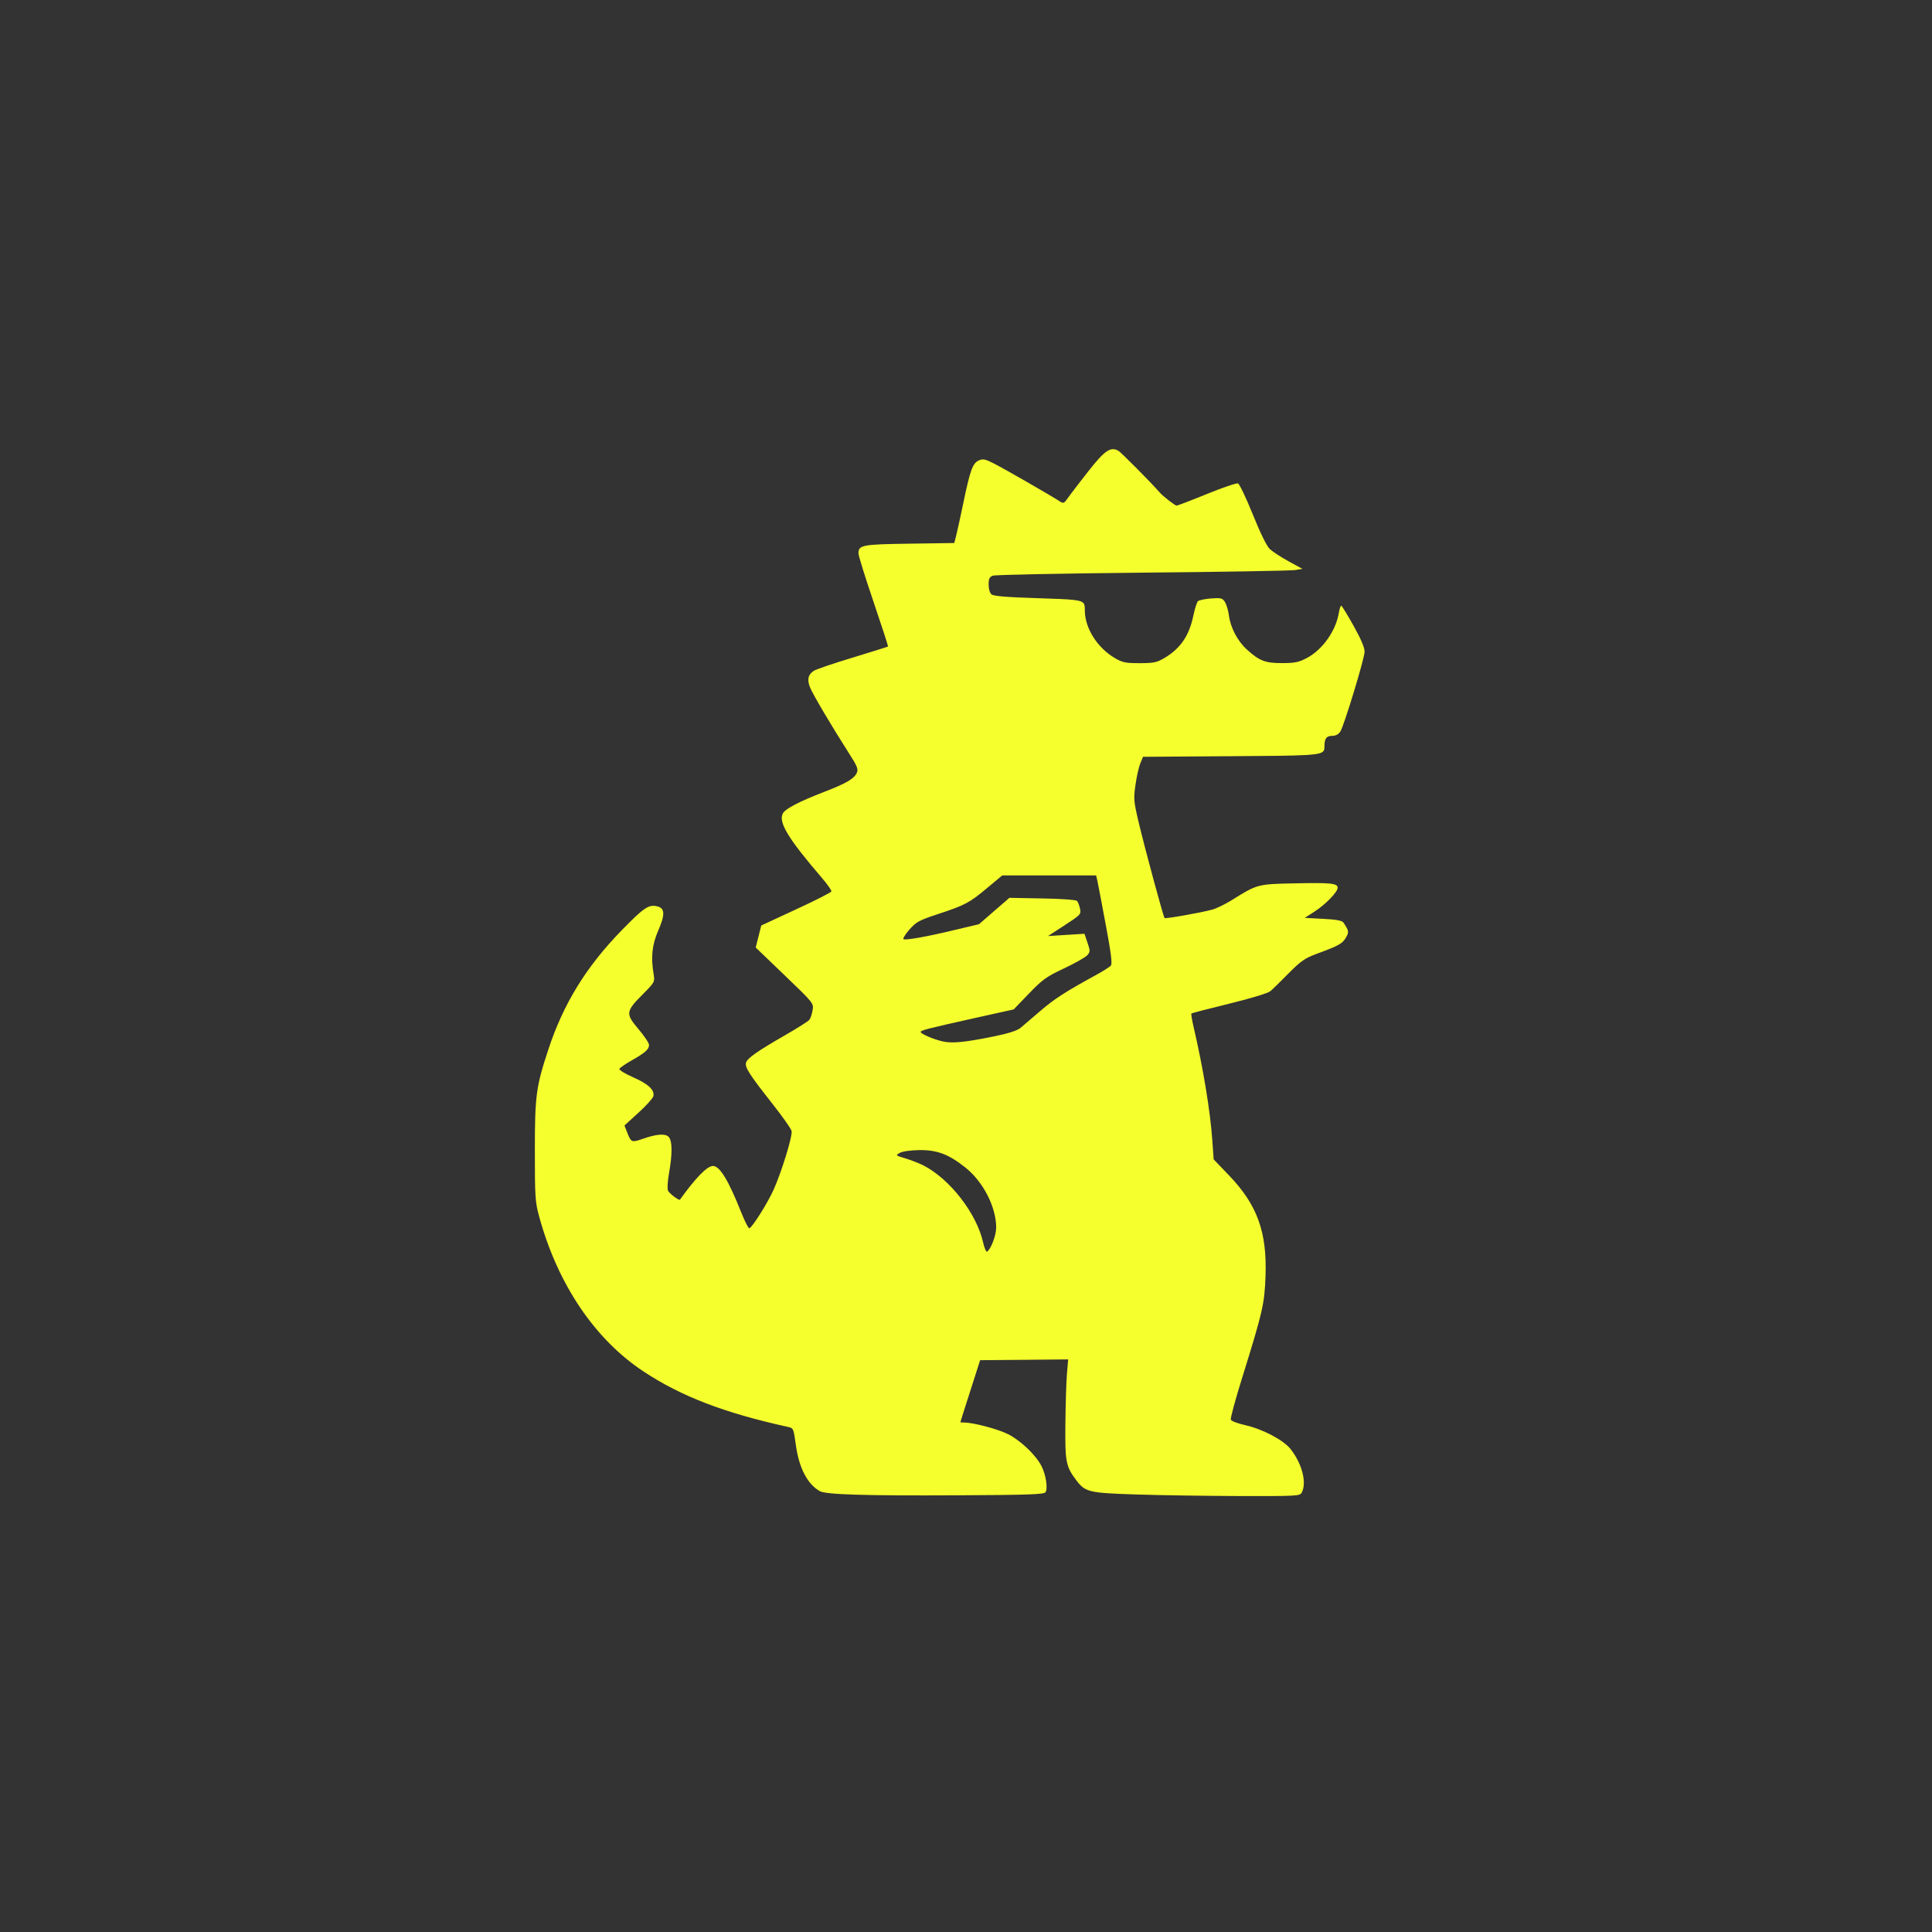 <svg width="32" height="32" viewBox="0 0 32 32" fill="none" xmlns="http://www.w3.org/2000/svg">
<rect x="0" y="0" width="32" height="32" fill="#333333" stroke="none"/>
<path d="M17.317 24.716C17.292 24.752 17.041 24.761 15.854 24.767C14.318 24.775 13.678 24.755 13.578 24.698C13.369 24.577 13.232 24.31 13.18 23.921C13.147 23.673 13.139 23.653 13.064 23.637C12.006 23.406 11.283 23.129 10.659 22.716C9.852 22.183 9.238 21.273 8.932 20.156C8.864 19.909 8.859 19.832 8.859 19.062C8.859 18.143 8.878 18.002 9.084 17.378C9.332 16.626 9.708 16.014 10.293 15.413C10.667 15.029 10.745 14.976 10.89 15.013C11.013 15.044 11.017 15.15 10.904 15.41C10.799 15.649 10.778 15.852 10.827 16.141C10.847 16.262 10.843 16.271 10.645 16.47C10.363 16.753 10.359 16.79 10.575 17.045C10.671 17.158 10.75 17.276 10.75 17.308C10.75 17.381 10.684 17.439 10.455 17.568C10.354 17.625 10.266 17.687 10.259 17.705C10.253 17.723 10.355 17.785 10.484 17.842C10.738 17.953 10.848 18.056 10.821 18.158C10.812 18.192 10.701 18.316 10.574 18.431L10.343 18.642L10.395 18.774C10.452 18.92 10.468 18.926 10.645 18.863C10.87 18.784 11.017 18.772 11.073 18.828C11.137 18.891 11.139 19.108 11.08 19.438C11.057 19.572 11.05 19.693 11.065 19.722C11.091 19.772 11.248 19.89 11.262 19.87C11.523 19.507 11.713 19.312 11.809 19.312C11.922 19.312 12.066 19.55 12.279 20.086C12.336 20.228 12.394 20.344 12.41 20.344C12.451 20.344 12.709 19.935 12.812 19.709C12.947 19.407 13.131 18.81 13.111 18.732C13.102 18.693 12.955 18.486 12.785 18.271C12.41 17.795 12.333 17.675 12.357 17.599C12.381 17.525 12.547 17.409 13.004 17.146C13.204 17.031 13.384 16.917 13.404 16.893C13.424 16.869 13.449 16.797 13.459 16.733C13.478 16.616 13.477 16.616 12.997 16.155L12.517 15.694L12.563 15.511L12.609 15.329L13.185 15.062C13.502 14.916 13.765 14.782 13.77 14.765C13.776 14.748 13.702 14.643 13.605 14.531C13.056 13.892 12.889 13.617 12.966 13.473C13.008 13.395 13.239 13.275 13.656 13.114C14.013 12.977 14.146 12.899 14.191 12.802C14.219 12.739 14.201 12.694 14.055 12.466C13.785 12.045 13.471 11.514 13.419 11.391C13.364 11.259 13.383 11.173 13.479 11.111C13.516 11.086 13.806 10.988 14.123 10.892C14.44 10.795 14.703 10.713 14.708 10.708C14.713 10.703 14.605 10.37 14.468 9.967C14.331 9.564 14.219 9.204 14.219 9.168C14.218 9.027 14.276 9.016 15.064 9.005L15.806 8.994L15.839 8.864C15.857 8.793 15.908 8.559 15.953 8.344C16.067 7.792 16.11 7.673 16.209 7.628C16.281 7.595 16.314 7.602 16.466 7.679C16.639 7.767 17.408 8.209 17.547 8.3C17.614 8.344 17.622 8.341 17.691 8.244C17.73 8.187 17.881 7.99 18.025 7.807C18.296 7.462 18.393 7.395 18.521 7.464C18.564 7.487 19.065 7.992 19.214 8.163C19.265 8.221 19.464 8.375 19.488 8.375C19.503 8.375 19.728 8.289 19.988 8.183C20.248 8.077 20.48 7.998 20.505 8.007C20.53 8.017 20.64 8.247 20.75 8.52C20.875 8.831 20.981 9.045 21.032 9.094C21.078 9.137 21.218 9.228 21.343 9.297L21.572 9.422L21.45 9.442C21.383 9.453 20.245 9.473 18.922 9.485C17.598 9.498 16.484 9.52 16.445 9.535C16.388 9.556 16.375 9.585 16.375 9.683C16.375 9.755 16.394 9.821 16.423 9.845C16.458 9.874 16.68 9.892 17.193 9.908C17.759 9.927 17.911 9.931 17.953 10C17.968 10.026 17.968 10.06 17.968 10.107V10.111C17.969 10.404 18.174 10.728 18.464 10.899C18.591 10.974 18.642 10.984 18.875 10.984C19.107 10.984 19.158 10.974 19.284 10.9C19.551 10.743 19.696 10.531 19.766 10.196C19.789 10.083 19.823 9.977 19.841 9.958C19.859 9.941 19.957 9.92 20.059 9.912C20.227 9.9 20.248 9.906 20.29 9.973C20.315 10.014 20.344 10.113 20.355 10.195C20.38 10.394 20.499 10.62 20.652 10.758C20.861 10.947 20.955 10.983 21.234 10.983C21.444 10.983 21.509 10.97 21.643 10.9C21.904 10.763 22.126 10.451 22.176 10.148C22.187 10.084 22.204 10.031 22.215 10.032C22.225 10.032 22.317 10.182 22.42 10.366C22.543 10.586 22.604 10.732 22.602 10.795C22.598 10.916 22.261 12.023 22.2 12.117C22.17 12.163 22.123 12.188 22.065 12.188C21.971 12.188 21.937 12.232 21.937 12.358C21.937 12.386 21.937 12.409 21.928 12.428C21.888 12.515 21.661 12.517 20.383 12.525L18.932 12.535L18.887 12.644C18.862 12.704 18.826 12.864 18.807 13C18.774 13.23 18.778 13.273 18.859 13.616C18.957 14.034 19.269 15.186 19.289 15.206C19.304 15.221 19.893 15.117 20.079 15.066C20.148 15.048 20.296 14.975 20.407 14.906C20.822 14.646 20.83 14.643 21.446 14.631C22.038 14.618 22.156 14.63 22.156 14.704C22.156 14.774 21.953 14.983 21.772 15.099L21.61 15.203L21.915 15.219C22.138 15.23 22.229 15.248 22.252 15.281C22.343 15.419 22.346 15.438 22.292 15.531C22.233 15.631 22.174 15.663 21.812 15.797C21.609 15.873 21.547 15.916 21.343 16.122C21.215 16.253 21.079 16.385 21.041 16.417C21.002 16.45 20.72 16.536 20.36 16.624C20.023 16.706 19.741 16.78 19.733 16.787C19.727 16.794 19.742 16.89 19.768 17.001C19.927 17.684 20.047 18.407 20.08 18.891L20.102 19.203L20.358 19.47C20.824 19.956 20.987 20.406 20.961 21.135C20.944 21.598 20.917 21.716 20.578 22.808C20.463 23.174 20.377 23.492 20.386 23.514C20.394 23.537 20.502 23.578 20.625 23.605C20.915 23.671 21.257 23.851 21.376 24.001C21.566 24.241 21.648 24.559 21.561 24.721C21.53 24.779 21.487 24.781 20.522 24.779C19.968 24.777 19.199 24.766 18.812 24.753C18.037 24.728 17.977 24.714 17.83 24.522C17.655 24.291 17.64 24.219 17.646 23.594C17.649 23.276 17.66 22.903 17.671 22.766L17.692 22.516L16.963 22.523L16.234 22.529L16.071 23.038C15.981 23.318 15.907 23.55 15.907 23.555C15.906 23.559 15.935 23.562 15.97 23.562C16.124 23.562 16.527 23.669 16.698 23.755C16.907 23.861 17.157 24.1 17.251 24.284C17.324 24.427 17.358 24.653 17.317 24.716ZM15.609 17.248C15.765 17.285 15.975 17.265 16.448 17.169C16.704 17.117 16.843 17.073 16.904 17.024C16.951 16.985 17.1 16.858 17.233 16.743C17.461 16.546 17.65 16.424 18.159 16.146C18.273 16.084 18.381 16.015 18.4 15.992C18.425 15.961 18.402 15.782 18.311 15.296C18.244 14.935 18.181 14.609 18.172 14.57L18.155 14.5H16.6L16.354 14.705C16.058 14.953 15.99 14.99 15.539 15.139C15.221 15.244 15.176 15.268 15.06 15.4C14.99 15.48 14.948 15.551 14.967 15.557C15.018 15.574 15.366 15.511 15.818 15.402L16.215 15.308L16.467 15.089L16.719 14.871L17.264 14.881C17.573 14.886 17.822 14.904 17.839 14.922C17.855 14.939 17.877 14.996 17.888 15.05C17.908 15.143 17.9 15.152 17.634 15.325L17.359 15.504L17.66 15.485L17.962 15.466L18.012 15.613C18.059 15.751 18.058 15.765 18.008 15.823C17.977 15.857 17.805 15.954 17.625 16.039C17.332 16.177 17.27 16.221 17.043 16.456L16.79 16.719L16.159 16.859C15.348 17.04 15.25 17.065 15.25 17.093C15.25 17.123 15.454 17.212 15.609 17.248ZM16.284 20.581C16.305 20.673 16.334 20.74 16.349 20.731C16.412 20.692 16.5 20.461 16.5 20.333C16.5 19.993 16.285 19.573 15.991 19.339C15.715 19.119 15.524 19.047 15.234 19.049C15.087 19.051 14.952 19.069 14.906 19.094C14.829 19.136 14.83 19.137 15 19.188C15.094 19.216 15.228 19.269 15.297 19.304C15.737 19.532 16.177 20.1 16.284 20.581Z" fill="#F5FF2D"/>
</svg>

